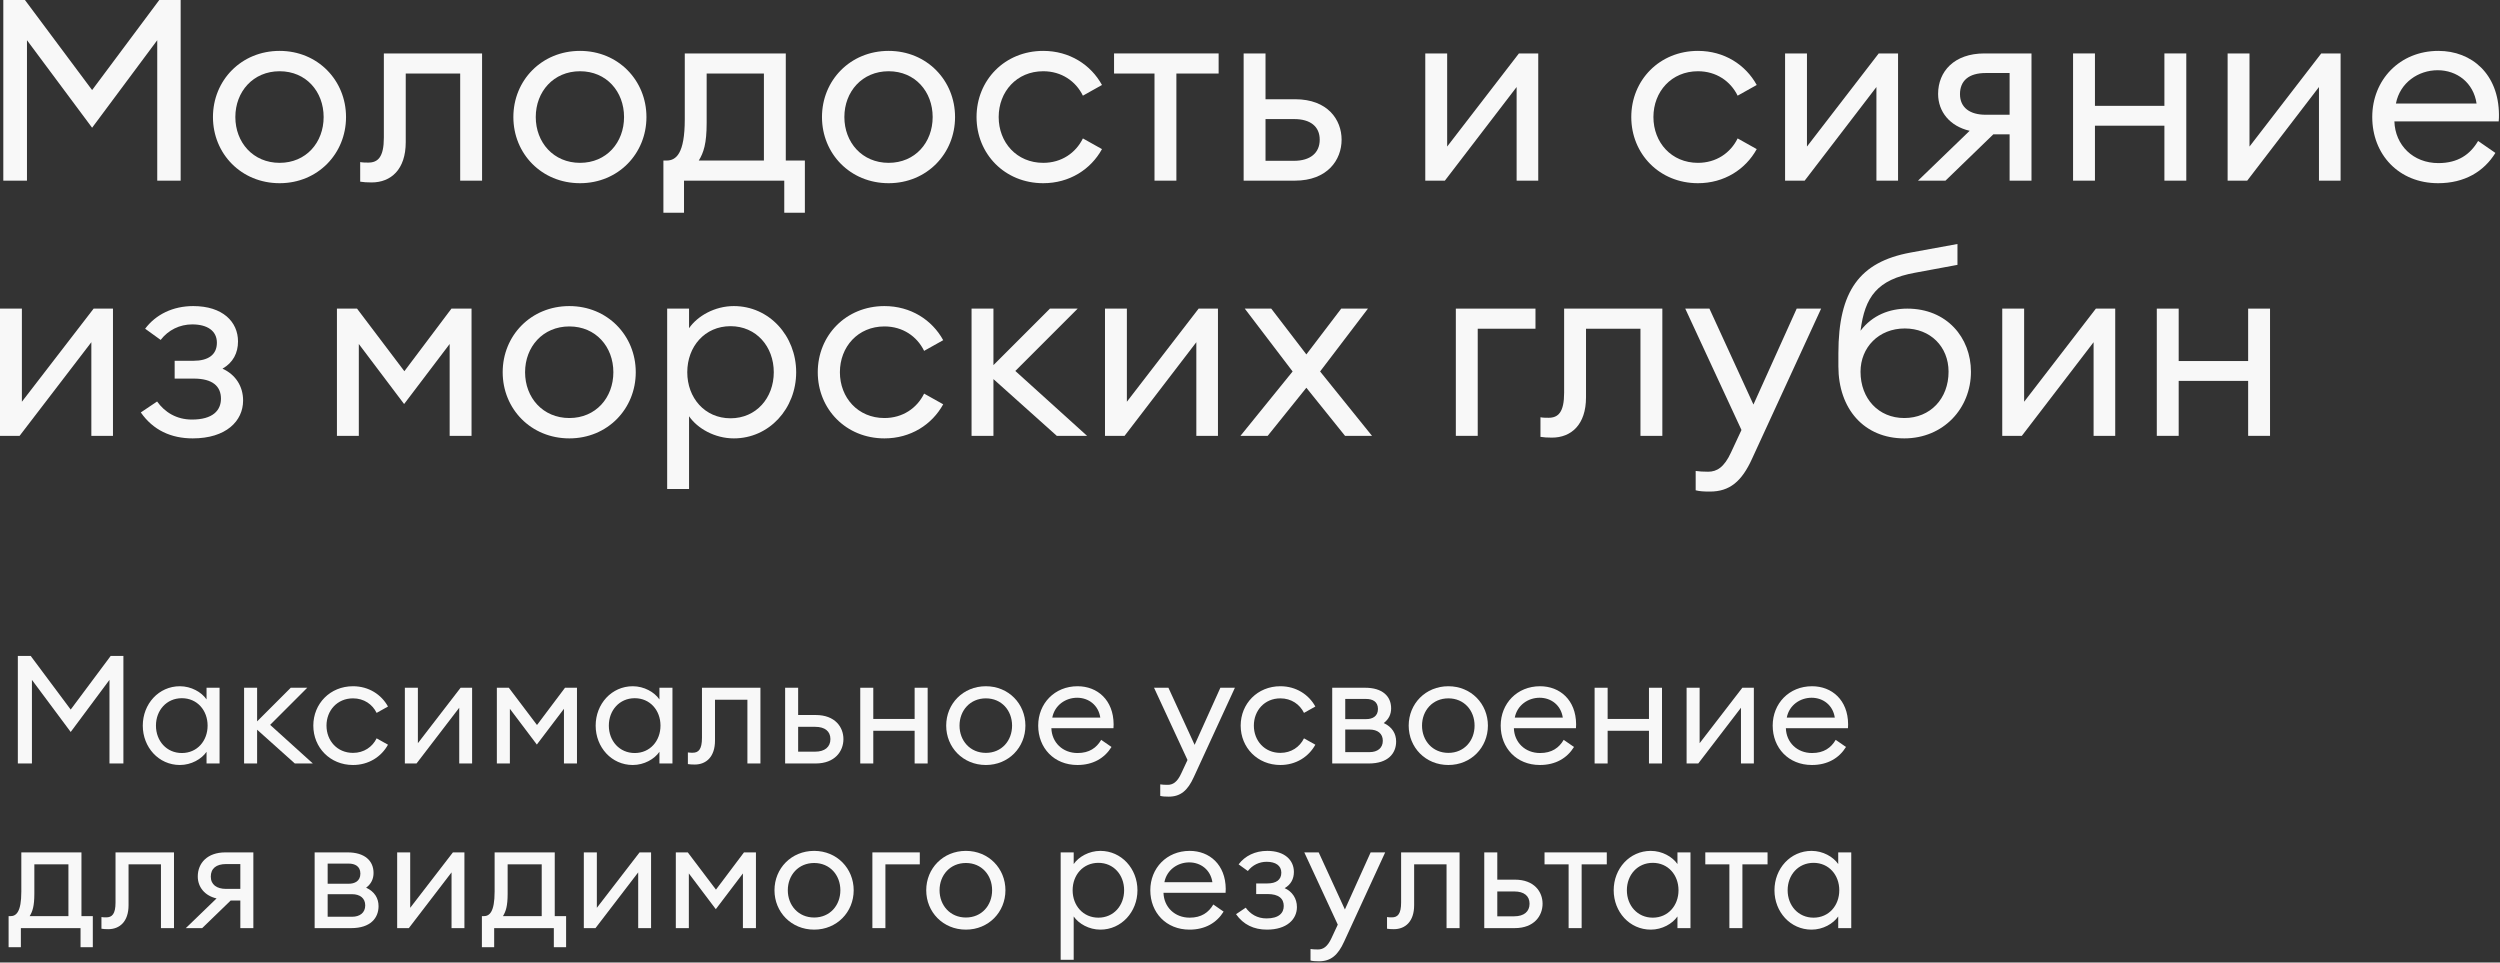 <?xml version="1.0" encoding="utf-8"?>
<svg xmlns="http://www.w3.org/2000/svg" fill="none" height="100%" overflow="visible" preserveAspectRatio="none" style="display: block;" viewBox="0 0 587 226" width="100%">
<rect x="0" y="0" width="587" height="226" fill="#333333" stroke="none"/>
<g id="Vector">
<path d="M21.627 29.991L6.333 9.439V42.418H0.777V0H5.855L21.627 21.149L37.399 0H42.418V42.418H36.921V9.439L21.627 29.991Z" fill="#F8F8F8"/>
<path d="M81.248 27.482C81.248 36.085 74.617 43.015 65.655 43.015C56.634 43.015 50.002 36.085 50.002 27.482C50.002 18.879 56.634 11.949 65.655 11.949C74.617 11.949 81.248 18.879 81.248 27.482ZM55.26 27.482C55.26 33.456 59.442 38.236 65.655 38.236C71.868 38.236 75.99 33.456 75.99 27.482C75.99 21.508 71.868 16.728 65.655 16.728C59.442 16.728 55.26 21.508 55.26 27.482Z" fill="#F8F8F8"/>
<path d="M95.266 33.397C95.266 39.789 91.801 42.836 87.26 42.836C86.244 42.836 85.229 42.776 84.572 42.657V38.056C85.229 38.176 85.826 38.176 86.483 38.176C88.754 38.176 90.128 36.862 90.128 32.321V12.546H113.189V42.418H108.051V17.266H95.266V33.397Z" fill="#F8F8F8"/>
<path d="M151.785 27.482C151.785 36.085 145.153 43.015 136.192 43.015C127.17 43.015 120.539 36.085 120.539 27.482C120.539 18.879 127.17 11.949 136.192 11.949C145.153 11.949 151.785 18.879 151.785 27.482ZM125.796 27.482C125.796 33.456 129.978 38.236 136.192 38.236C142.405 38.236 146.527 33.456 146.527 27.482C146.527 21.508 142.405 16.728 136.192 16.728C129.978 16.728 125.796 21.508 125.796 27.482Z" fill="#F8F8F8"/>
<path d="M155.767 37.698H156.484C158.754 37.698 160.785 36.085 160.785 28.02V12.546H184.503V37.698H188.984V49.945H184.145V42.418H160.606V49.945H155.767V37.698ZM165.923 17.266V28.856C165.923 33.755 165.206 35.846 164.071 37.698H179.365V17.266H165.923Z" fill="#F8F8F8"/>
<path d="M224.247 27.482C224.247 36.085 217.615 43.015 208.654 43.015C199.632 43.015 193.001 36.085 193.001 27.482C193.001 18.879 199.632 11.949 208.654 11.949C217.615 11.949 224.247 18.879 224.247 27.482ZM198.258 27.482C198.258 33.456 202.44 38.236 208.654 38.236C214.867 38.236 218.989 33.456 218.989 27.482C218.989 21.508 214.867 16.728 208.654 16.728C202.44 16.728 198.258 21.508 198.258 27.482Z" fill="#F8F8F8"/>
<path d="M258.745 35.01C256.116 39.789 251.098 43.015 244.944 43.015C235.923 43.015 229.292 36.145 229.292 27.482C229.292 18.819 235.923 11.949 244.944 11.949C251.098 11.949 256.116 15.175 258.745 19.954L254.264 22.463C252.591 19.058 249.246 16.728 244.944 16.728C238.731 16.728 234.489 21.508 234.489 27.482C234.489 33.456 238.731 38.236 244.944 38.236C249.246 38.236 252.591 35.906 254.264 32.5L258.745 35.01Z" fill="#F8F8F8"/>
<path d="M271.078 42.418V17.266H261.579V12.546H286.133V17.266H276.216V42.418H271.078Z" fill="#F8F8F8"/>
<path d="M292.007 42.418V12.546H297.144V23.3H304.075C311.782 23.3 315.008 28.139 315.008 32.799C315.008 37.519 311.722 42.418 304.015 42.418H292.007ZM297.144 27.96V37.758H303.836C307.659 37.758 309.87 35.906 309.87 32.799C309.87 29.692 307.659 27.96 303.895 27.96H297.144Z" fill="#F8F8F8"/>
<path d="M334.655 42.418V12.546H339.793V34.412L356.641 12.546H361.181V42.418H356.103V20.432L339.256 42.418H334.655Z" fill="#F8F8F8"/>
<path d="M412.479 35.01C409.85 39.789 404.832 43.015 398.678 43.015C389.657 43.015 383.025 36.145 383.025 27.482C383.025 18.819 389.657 11.949 398.678 11.949C404.832 11.949 409.85 15.175 412.479 19.954L407.998 22.463C406.325 19.058 402.98 16.728 398.678 16.728C392.465 16.728 388.223 21.508 388.223 27.482C388.223 33.456 392.465 38.236 398.678 38.236C402.98 38.236 406.325 35.906 407.998 32.5L412.479 35.01Z" fill="#F8F8F8"/>
<path d="M419.136 42.418V12.546H424.274V34.412L441.121 12.546H445.662V42.418H440.584V20.432L423.736 42.418H419.136Z" fill="#F8F8F8"/>
<path d="M450.347 42.418L462.475 30.708C457.815 29.633 455.067 26.227 455.067 22.045C455.067 16.788 458.831 12.546 465.94 12.546H476.993V42.418H471.855V31.544H468.031L456.799 42.418H450.347ZM466.239 26.944H471.855V17.146H466.239C462.296 17.146 460.205 18.939 460.205 22.105C460.205 25.271 462.535 26.944 466.239 26.944Z" fill="#F8F8F8"/>
<path d="M486.755 42.418V12.546H491.893V24.853H508.203V12.546H513.341V42.418H508.203V29.513H491.893V42.418H486.755Z" fill="#F8F8F8"/>
<path d="M523.045 42.418V12.546H528.183V34.412L545.03 12.546H549.571V42.418H544.493V20.432L527.645 42.418H523.045Z" fill="#F8F8F8"/>
<path d="M557.004 27.482C557.004 18.759 563.456 11.949 572.537 11.949C580.364 11.949 586.696 17.385 586.756 26.944C586.756 27.482 586.756 27.84 586.696 28.497H562.202C562.381 34.113 566.623 38.295 572.537 38.295C577.137 38.295 580.005 36.264 581.857 33.098L585.92 35.906C583.231 40.267 578.691 43.015 572.478 43.015C563.217 43.015 557.004 36.264 557.004 27.482ZM572.358 16.489C567.877 16.489 563.516 19.357 562.56 24.316H581.499C580.782 19.416 576.899 16.489 572.358 16.489Z" fill="#F8F8F8"/>
<path d="M0 102.336V72.464H5.138V94.331L21.985 72.464H26.526V102.336H21.448V80.35L4.6 102.336H0Z" fill="#F8F8F8"/>
<path d="M57.08 94.032C57.08 98.871 53.077 102.933 45.251 102.933C40.113 102.933 35.931 100.962 33.063 96.84L36.887 94.271C38.679 96.78 41.427 98.513 45.072 98.513C49.971 98.513 51.882 96.362 51.882 93.614C51.882 90.686 49.911 88.894 45.49 88.894H41.009V84.712H45.43C48.835 84.712 50.926 83.338 50.926 80.47C50.926 77.662 48.656 76.168 45.131 76.168C42.204 76.168 39.516 77.483 37.723 79.813L34.079 77.184C36.588 73.838 40.591 71.867 45.37 71.867C52.3 71.867 55.885 75.571 55.885 80.171C55.885 82.86 54.75 85.13 52.241 86.564C55.288 87.938 57.08 90.686 57.08 94.032Z" fill="#F8F8F8"/>
<path d="M94.885 94.868L84.251 80.769V102.336H79.113V72.464H83.833L94.945 87.161L105.998 72.464H110.717V102.336H105.579V80.769L94.885 94.868Z" fill="#F8F8F8"/>
<path d="M149.276 87.4C149.276 96.003 142.644 102.933 133.683 102.933C124.662 102.933 118.03 96.003 118.03 87.4C118.03 78.797 124.662 71.867 133.683 71.867C142.644 71.867 149.276 78.797 149.276 87.4ZM123.288 87.4C123.288 93.375 127.47 98.154 133.683 98.154C139.896 98.154 144.018 93.375 144.018 87.4C144.018 81.426 139.896 76.647 133.683 76.647C127.47 76.647 123.288 81.426 123.288 87.4Z" fill="#F8F8F8"/>
<path d="M156.651 114.822V72.464H161.789V77.065C163.76 74.197 167.823 71.867 172.304 71.867C180.608 71.867 186.941 78.857 186.941 87.4C186.941 95.944 180.608 102.933 172.304 102.933C167.823 102.933 163.76 100.603 161.789 97.736V114.822H156.651ZM181.683 87.4C181.683 81.366 177.561 76.587 171.527 76.587C165.493 76.587 161.371 81.366 161.371 87.4C161.371 93.434 165.493 98.214 171.527 98.214C177.561 98.214 181.683 93.434 181.683 87.4Z" fill="#F8F8F8"/>
<path d="M221.464 94.928C218.835 99.707 213.817 102.933 207.663 102.933C198.642 102.933 192.01 96.063 192.01 87.4C192.01 78.737 198.642 71.867 207.663 71.867C213.817 71.867 218.835 75.093 221.464 79.873L216.983 82.382C215.31 78.977 211.965 76.647 207.663 76.647C201.45 76.647 197.208 81.426 197.208 87.4C197.208 93.375 201.45 98.154 207.663 98.154C211.965 98.154 215.31 95.824 216.983 92.419L221.464 94.928Z" fill="#F8F8F8"/>
<path d="M228.121 102.336V72.464H233.259V85.727L246.522 72.464H253.034L238.397 87.102L255.244 102.336H248.135L233.259 89.013V102.336H228.121Z" fill="#F8F8F8"/>
<path d="M259.451 102.336V72.464H264.589V94.331L281.437 72.464H285.977V102.336H280.899V80.35L264.051 102.336H259.451Z" fill="#F8F8F8"/>
<path d="M291.26 102.336L303.507 87.221L292.275 72.464H298.489L306.733 83.218L314.918 72.464H321.191L309.959 87.221L322.147 102.336H315.814L306.733 91.045L297.652 102.336H291.26Z" fill="#F8F8F8"/>
<path d="M341.831 102.336V72.464H360.531V77.184H346.969V102.336H341.831Z" fill="#F8F8F8"/>
<path d="M372.395 93.315C372.395 99.707 368.93 102.754 364.389 102.754C363.374 102.754 362.358 102.695 361.701 102.575V97.975C362.358 98.094 362.955 98.094 363.613 98.094C365.883 98.094 367.257 96.78 367.257 92.239V72.464H390.318V102.336H385.18V77.184H372.395V93.315Z" fill="#F8F8F8"/>
<path d="M427.599 72.464L411.409 107.653C408.959 113.09 406.092 115.42 401.492 115.42C400.058 115.42 399.042 115.36 398.146 115.121V110.581C399.042 110.7 399.819 110.76 401.073 110.76C403.105 110.76 404.837 109.744 406.45 106.219L408.9 100.962L395.697 72.464H401.372L411.708 94.988L421.864 72.464H427.599Z" fill="#F8F8F8"/>
<path d="M462.779 87.281C462.779 95.944 456.267 102.933 447.127 102.933C437.687 102.933 431.653 96.003 431.653 86.026V82.979C431.653 68.282 436.671 61.531 448.501 59.321L459.613 57.29V62.189L449.636 64.041C440.794 65.654 437.866 69.656 436.851 77.662C439.659 73.958 443.721 72.464 447.843 72.464C457.104 72.464 462.779 79.275 462.779 87.281ZM436.851 87.281C436.851 93.614 441.092 98.154 447.127 98.154C453.22 98.154 457.522 93.614 457.522 87.281C457.522 81.366 453.22 77.124 447.246 77.124C441.092 77.124 436.851 81.605 436.851 87.281Z" fill="#F8F8F8"/>
<path d="M470.128 102.336V72.464H475.266V94.331L492.113 72.464H496.654V102.336H491.575V80.35L474.728 102.336H470.128Z" fill="#F8F8F8"/>
<path d="M506.417 102.336V72.464H511.555V84.772H527.865V72.464H533.003V102.336H527.865V89.431H511.555V102.336H506.417Z" fill="#F8F8F8"/>
<path d="M16.6 171.868L7.496 159.635V179.265H4.189V154.016H7.212L16.6 166.605L25.988 154.016H28.975V179.265H25.703V159.635L16.6 171.868Z" fill="#F8F8F8"/>
<path d="M33.525 170.375C33.525 165.289 37.259 161.129 42.238 161.129C44.905 161.129 47.323 162.516 48.497 164.223V161.484H51.555V179.265H48.497V176.527C47.323 178.234 44.905 179.621 42.238 179.621C37.259 179.621 33.525 175.46 33.525 170.375ZM48.746 170.375C48.746 166.783 46.292 163.938 42.7 163.938C39.108 163.938 36.619 166.783 36.619 170.375C36.619 173.966 39.108 176.811 42.7 176.811C46.292 176.811 48.746 173.966 48.746 170.375Z" fill="#F8F8F8"/>
<path d="M57.312 179.265V161.484H60.37V169.379L68.265 161.484H72.141L63.428 170.197L73.457 179.265H69.225L60.37 171.335V179.265H57.312Z" fill="#F8F8F8"/>
<path d="M91.099 174.855C89.534 177.7 86.547 179.621 82.884 179.621C77.514 179.621 73.567 175.531 73.567 170.375C73.567 165.218 77.514 161.129 82.884 161.129C86.547 161.129 89.534 163.049 91.099 165.894L88.431 167.387C87.436 165.36 85.444 163.974 82.884 163.974C79.185 163.974 76.661 166.819 76.661 170.375C76.661 173.931 79.185 176.776 82.884 176.776C85.444 176.776 87.436 175.389 88.431 173.362L91.099 174.855Z" fill="#F8F8F8"/>
<path d="M95.061 179.265V161.484H98.119V174.5L108.148 161.484H110.85V179.265H107.828V166.178L97.799 179.265H95.061Z" fill="#F8F8F8"/>
<path d="M126.05 174.82L119.72 166.427V179.265H116.662V161.484H119.471L126.086 170.232L132.665 161.484H135.474V179.265H132.416V166.427L126.05 174.82Z" fill="#F8F8F8"/>
<path d="M139.862 170.375C139.862 165.289 143.596 161.129 148.575 161.129C151.242 161.129 153.66 162.516 154.834 164.223V161.484H157.892V179.265H154.834V176.527C153.66 178.234 151.242 179.621 148.575 179.621C143.596 179.621 139.862 175.46 139.862 170.375ZM155.083 170.375C155.083 166.783 152.629 163.938 149.037 163.938C145.446 163.938 142.956 166.783 142.956 170.375C142.956 173.966 145.446 176.811 149.037 176.811C152.629 176.811 155.083 173.966 155.083 170.375Z" fill="#F8F8F8"/>
<path d="M167.881 173.895C167.881 177.7 165.818 179.514 163.115 179.514C162.511 179.514 161.906 179.478 161.515 179.407V176.669C161.906 176.74 162.262 176.74 162.653 176.74C164.004 176.74 164.822 175.958 164.822 173.255V161.484H178.549V179.265H175.491V164.294H167.881V173.895Z" fill="#F8F8F8"/>
<path d="M184.347 179.265V161.484H187.405V167.885H191.53C196.118 167.885 198.038 170.766 198.038 173.54C198.038 176.349 196.082 179.265 191.495 179.265H184.347ZM187.405 170.659V176.491H191.388C193.664 176.491 194.98 175.389 194.98 173.54C194.98 171.69 193.664 170.659 191.423 170.659H187.405Z" fill="#F8F8F8"/>
<path d="M201.988 179.265V161.484H205.047V168.81H214.755V161.484H217.813V179.265H214.755V171.584H205.047V179.265H201.988Z" fill="#F8F8F8"/>
<path d="M240.765 170.375C240.765 175.495 236.818 179.621 231.484 179.621C226.114 179.621 222.167 175.495 222.167 170.375C222.167 165.254 226.114 161.129 231.484 161.129C236.818 161.129 240.765 165.254 240.765 170.375ZM225.296 170.375C225.296 173.931 227.786 176.776 231.484 176.776C235.182 176.776 237.636 173.931 237.636 170.375C237.636 166.819 235.182 163.974 231.484 163.974C227.786 163.974 225.296 166.819 225.296 170.375Z" fill="#F8F8F8"/>
<path d="M243.768 170.375C243.768 165.183 247.609 161.129 253.014 161.129C257.673 161.129 261.442 164.365 261.478 170.055C261.478 170.375 261.478 170.588 261.442 170.979H246.862C246.969 174.322 249.494 176.811 253.014 176.811C255.753 176.811 257.46 175.602 258.562 173.717L260.98 175.389C259.38 177.985 256.677 179.621 252.979 179.621C247.467 179.621 243.768 175.602 243.768 170.375ZM252.908 163.831C250.241 163.831 247.645 165.538 247.076 168.49H258.349C257.922 165.574 255.61 163.831 252.908 163.831Z" fill="#F8F8F8"/>
<path d="M289.957 161.484L280.319 182.43C278.861 185.666 277.154 187.053 274.416 187.053C273.563 187.053 272.958 187.017 272.425 186.875V184.172C272.958 184.244 273.421 184.279 274.167 184.279C275.376 184.279 276.408 183.675 277.368 181.577L278.826 178.447L270.967 161.484H274.345L280.497 174.891L286.543 161.484H289.957Z" fill="#F8F8F8"/>
<path d="M308.843 174.855C307.278 177.7 304.291 179.621 300.628 179.621C295.258 179.621 291.311 175.531 291.311 170.375C291.311 165.218 295.258 161.129 300.628 161.129C304.291 161.129 307.278 163.049 308.843 165.894L306.176 167.387C305.18 165.36 303.189 163.974 300.628 163.974C296.93 163.974 294.405 166.819 294.405 170.375C294.405 173.931 296.93 176.776 300.628 176.776C303.189 176.776 305.18 175.389 306.176 173.362L308.843 174.855Z" fill="#F8F8F8"/>
<path d="M312.805 179.265V161.484H320.558C324.541 161.484 326.639 163.44 326.639 166.321C326.639 167.672 326.105 168.881 324.896 169.77C326.888 170.695 327.812 172.259 327.812 174.109C327.812 176.882 325.928 179.265 321.411 179.265H312.805ZM315.864 168.846H320.807C322.194 168.846 323.545 168.241 323.545 166.463C323.545 164.685 322.194 164.116 320.807 164.116H315.864V168.846ZM315.864 176.598H321.589C323.438 176.598 324.683 175.638 324.683 173.931C324.683 172.224 323.438 171.299 321.589 171.299H315.864V176.598Z" fill="#F8F8F8"/>
<path d="M349.36 170.375C349.36 175.495 345.412 179.621 340.078 179.621C334.708 179.621 330.761 175.495 330.761 170.375C330.761 165.254 334.708 161.129 340.078 161.129C345.412 161.129 349.36 165.254 349.36 170.375ZM333.891 170.375C333.891 173.931 336.38 176.776 340.078 176.776C343.777 176.776 346.23 173.931 346.23 170.375C346.23 166.819 343.777 163.974 340.078 163.974C336.38 163.974 333.891 166.819 333.891 170.375Z" fill="#F8F8F8"/>
<path d="M352.363 170.375C352.363 165.183 356.203 161.129 361.609 161.129C366.267 161.129 370.037 164.365 370.072 170.055C370.072 170.375 370.072 170.588 370.037 170.979H355.457C355.563 174.322 358.088 176.811 361.609 176.811C364.347 176.811 366.054 175.602 367.156 173.717L369.574 175.389C367.974 177.985 365.272 179.621 361.573 179.621C356.061 179.621 352.363 175.602 352.363 170.375ZM361.502 163.831C358.835 163.831 356.239 165.538 355.67 168.49H366.943C366.516 165.574 364.205 163.831 361.502 163.831Z" fill="#F8F8F8"/>
<path d="M374.413 179.265V161.484H377.471V168.81H387.179V161.484H390.238V179.265H387.179V171.584H377.471V179.265H374.413Z" fill="#F8F8F8"/>
<path d="M396.014 179.265V161.484H399.072V174.5L409.1 161.484H411.803V179.265H408.78V166.178L398.752 179.265H396.014Z" fill="#F8F8F8"/>
<path d="M416.227 170.375C416.227 165.183 420.068 161.129 425.473 161.129C430.132 161.129 433.902 164.365 433.937 170.055C433.937 170.375 433.937 170.588 433.902 170.979H419.321C419.428 174.322 421.953 176.811 425.473 176.811C428.212 176.811 429.919 175.602 431.021 173.717L433.439 175.389C431.839 177.985 429.136 179.621 425.438 179.621C419.926 179.621 416.227 175.602 416.227 170.375ZM425.367 163.831C422.7 163.831 420.104 165.538 419.535 168.49H430.808C430.381 165.574 428.069 163.831 425.367 163.831Z" fill="#F8F8F8"/>
<path d="M2.02 215.113H2.446C3.798 215.113 5.007 214.153 5.007 209.352V200.141H19.125V215.113H21.792V222.403H18.911V217.922H4.9V222.403H2.02V215.113ZM8.065 202.951V209.85C8.065 212.766 7.638 214.01 6.963 215.113H16.066V202.951H8.065Z" fill="#F8F8F8"/>
<path d="M30.184 212.552C30.184 216.357 28.122 218.171 25.419 218.171C24.814 218.171 24.21 218.135 23.819 218.064V215.326C24.21 215.397 24.566 215.397 24.957 215.397C26.308 215.397 27.126 214.615 27.126 211.912V200.141H40.853V217.922H37.794V202.951H30.184V212.552Z" fill="#F8F8F8"/>
<path d="M43.628 217.922L50.847 210.952C48.073 210.312 46.437 208.285 46.437 205.796C46.437 202.666 48.677 200.141 52.909 200.141H59.488V217.922H56.43V211.45H54.154L47.468 217.922H43.628ZM53.087 208.712H56.43V202.88H53.087C50.74 202.88 49.495 203.946 49.495 205.831C49.495 207.716 50.882 208.712 53.087 208.712Z" fill="#F8F8F8"/>
<path d="M73.877 217.922V200.141H81.629C85.612 200.141 87.71 202.097 87.71 204.978C87.71 206.329 87.177 207.538 85.968 208.427C87.959 209.352 88.884 210.916 88.884 212.766C88.884 215.539 86.999 217.922 82.483 217.922H73.877ZM76.935 207.503H81.878C83.265 207.503 84.617 206.898 84.617 205.12C84.617 203.342 83.265 202.773 81.878 202.773H76.935V207.503ZM76.935 215.255H82.661C84.51 215.255 85.755 214.295 85.755 212.588C85.755 210.881 84.51 209.956 82.661 209.956H76.935V215.255Z" fill="#F8F8F8"/>
<path d="M93.255 217.922V200.141H96.314V213.157L106.342 200.141H109.045V217.922H106.022V204.835L95.993 217.922H93.255Z" fill="#F8F8F8"/>
<path d="M113.149 215.113H113.576C114.927 215.113 116.136 214.153 116.136 209.352V200.141H130.254V215.113H132.921V222.403H130.041V217.922H116.03V222.403H113.149V215.113ZM119.195 202.951V209.85C119.195 212.766 118.768 214.01 118.092 215.113H127.196V202.951H119.195Z" fill="#F8F8F8"/>
<path d="M137.082 217.922V200.141H140.14V213.157L150.169 200.141H152.871V217.922H149.848V204.835L139.82 217.922H137.082Z" fill="#F8F8F8"/>
<path d="M168.071 213.477L161.741 205.084V217.922H158.683V200.141H161.492L168.106 208.889L174.685 200.141H177.495V217.922H174.436V205.084L168.071 213.477Z" fill="#F8F8F8"/>
<path d="M200.446 209.032C200.446 214.153 196.499 218.278 191.165 218.278C185.795 218.278 181.848 214.153 181.848 209.032C181.848 203.911 185.795 199.786 191.165 199.786C196.499 199.786 200.446 203.911 200.446 209.032ZM184.977 209.032C184.977 212.588 187.466 215.433 191.165 215.433C194.863 215.433 197.317 212.588 197.317 209.032C197.317 205.476 194.863 202.631 191.165 202.631C187.466 202.631 184.977 205.476 184.977 209.032Z" fill="#F8F8F8"/>
<path d="M204.836 217.922V200.141H215.967V202.951H207.894V217.922H204.836Z" fill="#F8F8F8"/>
<path d="M236.077 209.032C236.077 214.153 232.13 218.278 226.796 218.278C221.426 218.278 217.479 214.153 217.479 209.032C217.479 203.911 221.426 199.786 226.796 199.786C232.13 199.786 236.077 203.911 236.077 209.032ZM220.608 209.032C220.608 212.588 223.097 215.433 226.796 215.433C230.494 215.433 232.948 212.588 232.948 209.032C232.948 205.476 230.494 202.631 226.796 202.631C223.097 202.631 220.608 205.476 220.608 209.032Z" fill="#F8F8F8"/>
<path d="M249.045 225.354V200.141H252.103V202.88C253.277 201.173 255.695 199.786 258.362 199.786C263.305 199.786 267.074 203.946 267.074 209.032C267.074 214.117 263.305 218.278 258.362 218.278C255.695 218.278 253.277 216.891 252.103 215.184V225.354H249.045ZM263.945 209.032C263.945 205.44 261.491 202.595 257.9 202.595C254.308 202.595 251.854 205.44 251.854 209.032C251.854 212.623 254.308 215.468 257.9 215.468C261.491 215.468 263.945 212.623 263.945 209.032Z" fill="#F8F8F8"/>
<path d="M270.092 209.032C270.092 203.84 273.933 199.786 279.338 199.786C283.997 199.786 287.766 203.022 287.802 208.712C287.802 209.032 287.802 209.245 287.766 209.636H273.186C273.293 212.979 275.818 215.468 279.338 215.468C282.076 215.468 283.783 214.259 284.886 212.374L287.304 214.046C285.704 216.642 283.001 218.278 279.303 218.278C273.791 218.278 270.092 214.259 270.092 209.032ZM279.231 202.488C276.564 202.488 273.968 204.195 273.399 207.147H284.672C284.246 204.231 281.934 202.488 279.231 202.488Z" fill="#F8F8F8"/>
<path d="M304.518 212.979C304.518 215.859 302.135 218.278 297.476 218.278C294.418 218.278 291.929 217.104 290.222 214.65L292.498 213.121C293.565 214.615 295.201 215.646 297.37 215.646C300.286 215.646 301.424 214.366 301.424 212.73C301.424 210.988 300.25 209.921 297.619 209.921H294.952V207.431H297.583C299.61 207.431 300.855 206.613 300.855 204.907C300.855 203.235 299.503 202.346 297.405 202.346C295.663 202.346 294.063 203.128 292.996 204.515L290.827 202.951C292.32 200.959 294.703 199.786 297.548 199.786C301.673 199.786 303.806 201.99 303.806 204.729C303.806 206.329 303.131 207.68 301.637 208.534C303.451 209.352 304.518 210.988 304.518 212.979Z" fill="#F8F8F8"/>
<path d="M325.24 200.141L315.603 221.087C314.145 224.323 312.438 225.71 309.7 225.71C308.846 225.71 308.242 225.674 307.708 225.532V222.829C308.242 222.901 308.704 222.936 309.451 222.936C310.66 222.936 311.691 222.332 312.651 220.234L314.109 217.104L306.25 200.141H309.629L315.781 213.548L321.826 200.141H325.24Z" fill="#F8F8F8"/>
<path d="M332.04 212.552C332.04 216.357 329.977 218.171 327.274 218.171C326.67 218.171 326.065 218.135 325.674 218.064V215.326C326.065 215.397 326.421 215.397 326.812 215.397C328.163 215.397 328.981 214.615 328.981 211.912V200.141H342.708V217.922H339.65V202.951H332.04V212.552Z" fill="#F8F8F8"/>
<path d="M348.506 217.922V200.141H351.564V206.542H355.689C360.277 206.542 362.197 209.423 362.197 212.197C362.197 215.006 360.241 217.922 355.654 217.922H348.506ZM351.564 209.316V215.148H355.547C357.823 215.148 359.139 214.046 359.139 212.197C359.139 210.347 357.823 209.316 355.582 209.316H351.564Z" fill="#F8F8F8"/>
<path d="M368.31 217.922V202.951H362.656V200.141H377.272V202.951H371.369V217.922H368.31Z" fill="#F8F8F8"/>
<path d="M378.895 209.032C378.895 203.946 382.629 199.786 387.607 199.786C390.275 199.786 392.693 201.173 393.866 202.88V200.141H396.925V217.922H393.866V215.184C392.693 216.891 390.275 218.278 387.607 218.278C382.629 218.278 378.895 214.117 378.895 209.032ZM394.115 209.032C394.115 205.44 391.661 202.595 388.07 202.595C384.478 202.595 381.989 205.44 381.989 209.032C381.989 212.623 384.478 215.468 388.07 215.468C391.661 215.468 394.115 212.623 394.115 209.032Z" fill="#F8F8F8"/>
<path d="M406.06 217.922V202.951H400.405V200.141H415.021V202.951H409.118V217.922H406.06Z" fill="#F8F8F8"/>
<path d="M416.644 209.032C416.644 203.946 420.378 199.786 425.357 199.786C428.024 199.786 430.442 201.173 431.616 202.88V200.141H434.674V217.922H431.616V215.184C430.442 216.891 428.024 218.278 425.357 218.278C420.378 218.278 416.644 214.117 416.644 209.032ZM431.864 209.032C431.864 205.44 429.411 202.595 425.819 202.595C422.227 202.595 419.738 205.44 419.738 209.032C419.738 212.623 422.227 215.468 425.819 215.468C429.411 215.468 431.864 212.623 431.864 209.032Z" fill="#F8F8F8"/>
</g>
</svg>
